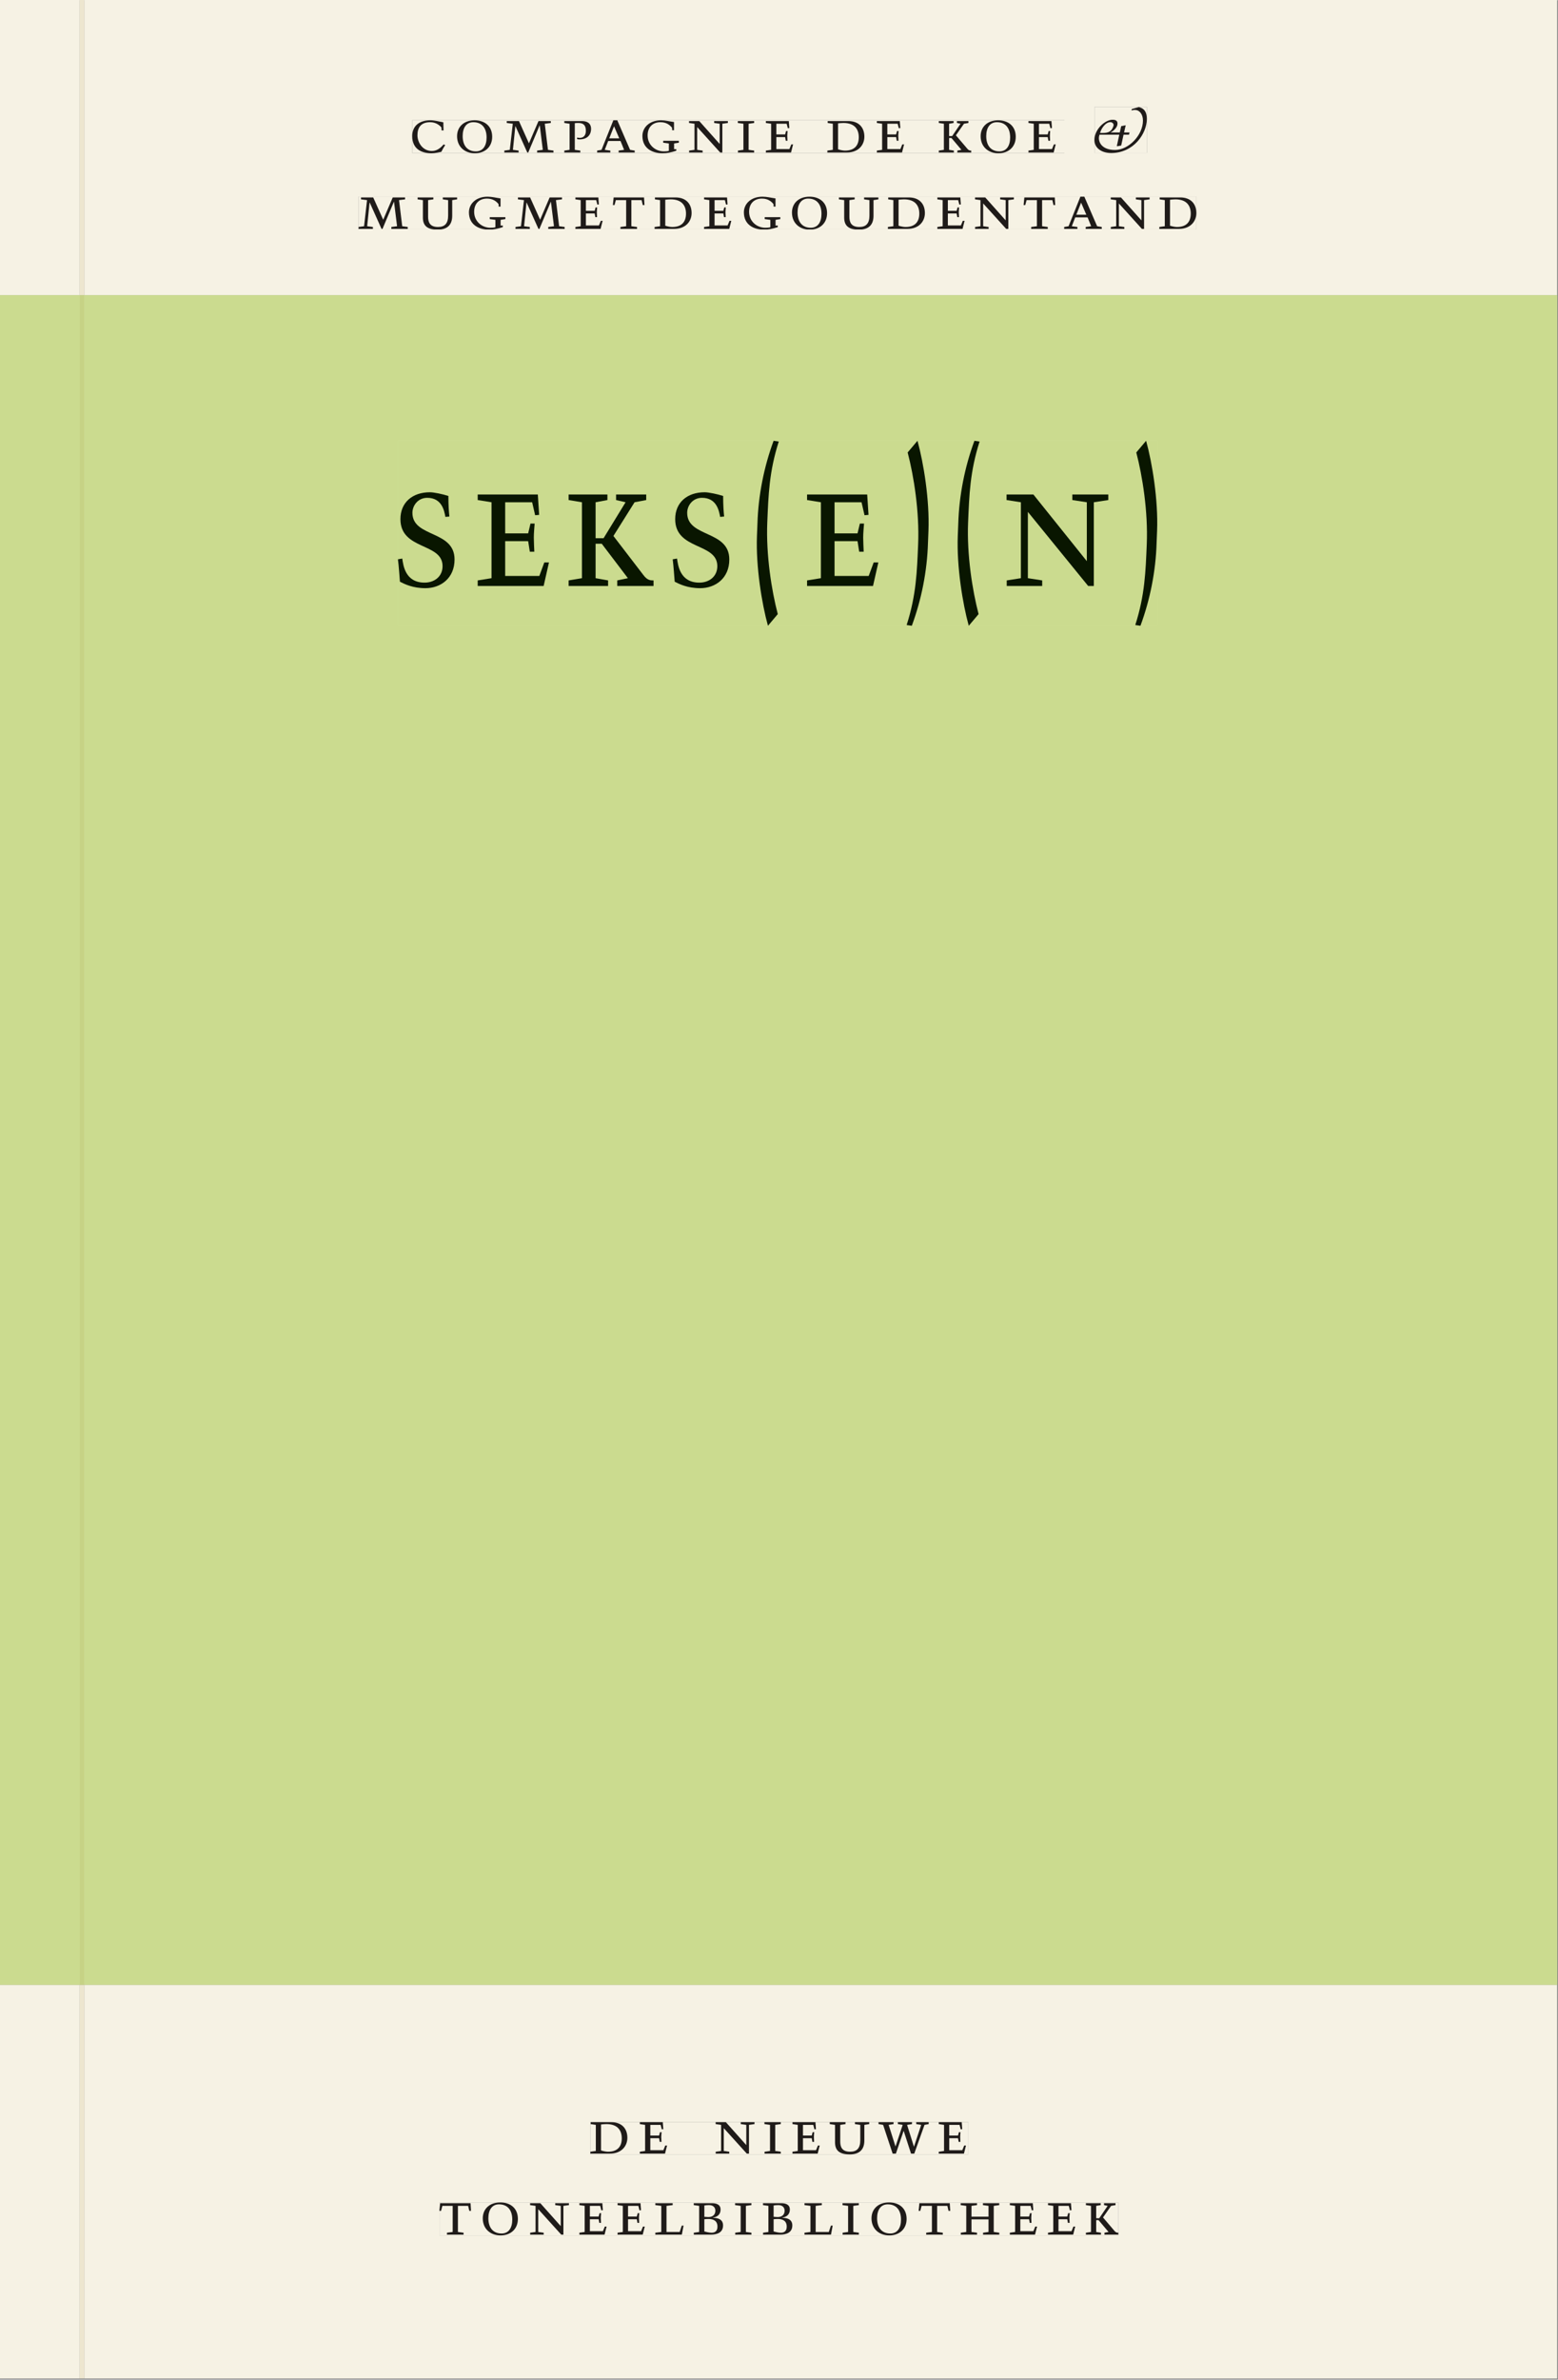 <svg xmlns="http://www.w3.org/2000/svg" xmlns:ns1="http://www.w3.org/1999/xlink" version="1.1" width="800" height="1221" viewBox="0.0 -8.526512829121202e-14 748.5 1142.25">
<rect x="0.0" y="-8.526512829121202e-14" width="748.5" height="1142.25" fill="#808080" stroke="none"/>
<g enable-background="new">
<path transform="matrix(2.778,0,0,-2.778,0,1141.733)" d="M 0 68.032 L 269.292 68.032 L 269.292 360 L 0 360 Z " fill="#d1e39b" />
<symbol id="font_0_6">
<path d="M .489 .487 C .423 .499 .351 .518 .283 .518 C .109 .518 0 .428 0 .27 C 0 .064 .148 0 .306 0 C .356 0 .435 .018 .457 .022 C .475 .059 .496 .095 .518 .128 L .495 .14 C .454 .094 .396 .036 .31 .036 C .155 .036 .082 .18 .082 .282 C .082 .395 .129 .488 .282 .488 C .374 .488 .43 .439 .458 .407 L .462 .359 L .492 .359 L .489 .487 Z " />
</symbol>
<symbol id="font_0_10">
<path d="M .256 .488 C .389 .488 .464 .398 .464 .248 C .464 .118 .407 .03 .296 .03 C .163 .03 .088 .12 .088 .27 C .088 .4 .145 .488 .256 .488 M 0 .268 C 0 .104 .119 0 .279 0 C .443 0 .552 .104 .552 .259 C .552 .43 .431 .518 .276 .518 C .105 .518 0 .414 0 .268 Z " />
</symbol>
<symbol id="font_0_e">
<path d="M .387 .144 L .23 .494 L .038 .494 L .038 .464 L .133 .452 L .086 .042 L 0 .03 L 0 0 L .225 0 L .225 .03 L .135 .042 L .173 .414 L .175 .414 L .361 0 L .376 0 L .555 .426 L .557 .426 L .605 .042 L .515 .03 L .515 0 L .773 0 L .773 .03 L .686 .042 L .636 .452 L .731 .464 L .731 .494 L .537 .494 L .387 .144 Z " />
</symbol>
<symbol id="font_0_11">
<path d="M 0 .464 L .083 .452 L .083 .042 L 0 .03 L 0 0 L .252 0 L .252 .03 L .165 .042 L .165 .461 C .182 .463 .201 .464 .219 .464 C .297 .464 .339 .432 .339 .34 C .339 .273 .305 .23 .243 .23 C .229 .23 .215 .232 .201 .235 L .201 .211 C .213 .208 .225 .206 .238 .206 C .38 .206 .421 .298 .421 .369 C .421 .466 .352 .494 .278 .494 L 0 .494 L 0 .464 Z " />
</symbol>
<symbol id="font_0_4">
<path d="M .208 .03 L .12 .042 L .174 .181 L .368 .181 L .424 .042 L .338 .03 L .338 0 L .591 0 L .591 .03 L .518 .042 L .317 .506 L .255 .506 L .069 .042 L 0 .03 L 0 0 L .208 0 L .208 .03 M .266 .412 L .348 .223 L .191 .223 L .266 .412 Z " />
</symbol>
<symbol id="font_0_9">
<path d="M .497 .491 C .43 .5 .36 .518 .293 .518 C .109 .518 0 .404 0 .272 C 0 .082 .148 0 .317 0 C .386 0 .456 .014 .533 .04 L .533 .064 L .498 .064 L .498 .154 L .573 .166 L .573 .196 L .327 .196 L .327 .166 L .416 .154 L .416 .038 C .393 .032 .364 .03 .337 .03 C .204 .03 .082 .13 .082 .28 C .082 .406 .157 .488 .285 .488 C .383 .488 .435 .439 .466 .401 L .468 .362 L .497 .362 L .497 .491 Z " />
</symbol>
<symbol id="font_0_f">
<path d="M .611 .494 L .395 .494 L .395 .464 L .482 .452 L .482 .134 L .161 .494 L 0 .494 L 0 .464 L .086 .452 L .086 .042 L .001 .03 L .001 0 L .214 0 L .214 .03 L .128 .042 L .128 .4 L .49 0 L .524 0 L .524 .452 L .611 .464 L .611 .494 Z " />
</symbol>
<symbol id="font_0_b">
<path d="M .088 .042 L .002 .03 L .002 0 L .257 0 L .257 .03 L .17 .042 L .17 .452 L .257 .464 L .257 .494 L 0 .494 L 0 .464 L .088 .452 L .088 .042 Z " />
</symbol>
<symbol id="font_0_8">
<path d="M 0 0 L .396 0 L .428 .127 L .4 .127 L .37 .054 L .165 .054 L .165 .242 L .303 .242 L .313 .185 L .34 .185 C .339 .212 .337 .237 .337 .261 C .337 .287 .34 .311 .342 .337 L .317 .337 L .303 .284 L .165 .284 L .165 .452 L .327 .452 L .345 .382 L .369 .384 L .361 .494 L 0 .494 L 0 .464 L .083 .452 L .083 .042 L 0 .03 L 0 0 Z " />
</symbol>
<symbol id="font_0_1">
<path d="M 0 0 Z " />
</symbol>
<symbol id="font_0_7">
<path d="M .168 .458 C .188 .46 .222 .464 .253 .464 C .436 .464 .494 .357 .494 .24 C .494 .106 .421 .03 .279 .03 C .249 .03 .216 .036 .168 .05 L .168 .458 M .005 .464 L .086 .452 L .086 .042 L 0 .03 L 0 0 L .307 0 C .491 0 .582 .12 .582 .249 C .582 .396 .491 .494 .331 .494 L .005 .494 L .005 .464 Z " />
</symbol>
<symbol id="font_0_c">
<path d="M .466 .494 L .285 .494 L .285 .464 L .342 .452 L .21 .258 L .162 .258 L .162 .452 L .233 .464 L .233 .494 L 0 .494 L 0 .464 L .08 .452 L .08 .042 L 0 .03 L 0 0 L .237 0 L .237 .03 L .162 .042 L .162 .228 L .199 .228 L .356 .042 L .292 .03 L .292 0 L .51 0 L .51 .03 C .492 .03 .473 .03 .449 .059 L .269 .27 L .396 .452 L .466 .464 L .466 .494 Z " />
</symbol>
<use ns1:href="#font_0_6" transform="matrix(30.556,0,0,-30.556,198.047,73.505)" fill="#231f20" />
<use ns1:href="#font_0_10" transform="matrix(30.556,0,0,-30.556,219.589,73.505)" fill="#231f20" />
<use ns1:href="#font_0_e" transform="matrix(30.556,0,0,-30.556,242.292,73.138)" fill="#231f20" />
<use ns1:href="#font_0_11" transform="matrix(30.556,0,0,-30.556,271.106,73.138)" fill="#231f20" />
<use ns1:href="#font_0_4" transform="matrix(30.556,0,0,-30.556,286.872,73.138)" fill="#231f20" />
<use ns1:href="#font_0_9" transform="matrix(30.556,0,0,-30.556,308.628,73.505)" fill="#231f20" />
<use ns1:href="#font_0_f" transform="matrix(30.556,0,0,-30.556,331.025,73.138)" fill="#231f20" />
<use ns1:href="#font_0_b" transform="matrix(30.556,0,0,-30.556,354.461,73.138)" fill="#231f20" />
<use ns1:href="#font_0_8" transform="matrix(30.556,0,0,-30.556,367.936,73.138)" fill="#231f20" />
<use ns1:href="#font_0_1" transform="matrix(30.556,0,0,-30.556,385.169,73.138)" fill="#231f20" />
<use ns1:href="#font_0_7" transform="matrix(30.556,0,0,-30.556,397.483,73.138)" fill="#231f20" />
<use ns1:href="#font_0_8" transform="matrix(30.556,0,0,-30.556,421.256,73.138)" fill="#231f20" />
<use ns1:href="#font_0_1" transform="matrix(30.556,0,0,-30.556,438.489,73.138)" fill="#231f20" />
<use ns1:href="#font_0_c" transform="matrix(30.556,0,0,-30.556,451.017,73.138)" fill="#231f20" />
<use ns1:href="#font_0_10" transform="matrix(30.556,0,0,-30.556,471.122,73.505)" fill="#231f20" />
<use ns1:href="#font_0_8" transform="matrix(30.556,0,0,-30.556,494.1,73.138)" fill="#231f20" />
<use ns1:href="#font_0_1" transform="matrix(30.556,0,0,-30.556,511.333,73.138)" fill="#231f20" />
<symbol id="font_1_1">
<path d="M .458 .288 L .544 .288 L .552 .323 L .466 .323 L .492 .436 L .421 .422 L .399 .323 L .256 .323 L .256 .325 C .304 .348 .363 .405 .363 .461 C .363 .502 .341 .523 .286 .523 C .166 .523 0 .372 0 .205 C 0 .077 .113 0 .264 0 C .619 0 .824 .306 .824 .534 C .824 .628 .798 .695 .7 .722 L .588 .691 L .583 .669 C .6 .673 .617 .677 .635 .677 C .705 .677 .763 .614 .763 .509 C .763 .282 .539 .048 .324 .048 C .088 .048 .047 .207 .081 .288 L .391 .288 L .353 .113 L .358 .106 L .421 .118 L .458 .288 M .089 .315 C .106 .383 .173 .485 .251 .485 C .284 .485 .309 .457 .299 .425 C .272 .337 .218 .315 .132 .315 L .089 .315 Z " />
</symbol>
<use ns1:href="#font_1_1" transform="matrix(30.556,0,0,-30.556,525.786,73.383)" fill="#231f20" />
<symbol id="font_0_14">
<path d="M .396 .506 L .396 .476 L .48 .464 L .48 .222 C .48 .098 .428 .042 .32 .042 C .192 .042 .165 .118 .165 .202 L .165 .464 L .248 .476 L .248 .506 L 0 .506 L 0 .476 L .083 .464 L .083 .19 C .083 .057 .158 0 .314 0 C .461 0 .544 .069 .544 .218 L .544 .464 L .621 .476 L .621 .506 L .396 .506 Z " />
</symbol>
<symbol id="font_0_13">
<path d="M .38 0 L .38 .03 L .291 .042 L .291 .452 L .452 .452 L .47 .374 L .497 .374 L .49 .494 L .012 .494 L 0 .374 L .026 .374 L .047 .452 L .209 .452 L .209 .042 L .119 .03 L .119 0 L .38 0 Z " />
</symbol>
<use ns1:href="#font_0_e" transform="matrix(30.556,0,0,-30.556,172.289,109.805)" fill="#231f20" />
<use ns1:href="#font_0_14" transform="matrix(30.556,0,0,-30.556,200.644,110.172)" fill="#231f20" />
<use ns1:href="#font_0_9" transform="matrix(30.556,0,0,-30.556,225.303,110.172)" fill="#231f20" />
<use ns1:href="#font_0_e" transform="matrix(30.556,0,0,-30.556,247.669,109.805)" fill="#231f20" />
<use ns1:href="#font_0_8" transform="matrix(30.556,0,0,-30.556,276.453,109.805)" fill="#231f20" />
<use ns1:href="#font_0_13" transform="matrix(30.556,0,0,-30.556,294.45,109.805)" fill="#231f20" />
<use ns1:href="#font_0_7" transform="matrix(30.556,0,0,-30.556,314.494,109.805)" fill="#231f20" />
<use ns1:href="#font_0_8" transform="matrix(30.556,0,0,-30.556,338.267,109.805)" fill="#231f20" />
<use ns1:href="#font_0_9" transform="matrix(30.556,0,0,-30.556,357.394,110.172)" fill="#231f20" />
<use ns1:href="#font_0_10" transform="matrix(30.556,0,0,-30.556,380.494,110.172)" fill="#231f20" />
<use ns1:href="#font_0_14" transform="matrix(30.556,0,0,-30.556,403.044,110.172)" fill="#231f20" />
<use ns1:href="#font_0_7" transform="matrix(30.556,0,0,-30.556,426.572,109.805)" fill="#231f20" />
<use ns1:href="#font_0_8" transform="matrix(30.556,0,0,-30.556,450.344,109.805)" fill="#231f20" />
<use ns1:href="#font_0_f" transform="matrix(30.556,0,0,-30.556,468.433,109.805)" fill="#231f20" />
<use ns1:href="#font_0_13" transform="matrix(30.556,0,0,-30.556,491.778,109.805)" fill="#231f20" />
<use ns1:href="#font_0_4" transform="matrix(30.556,0,0,-30.556,511.272,109.805)" fill="#231f20" />
<use ns1:href="#font_0_f" transform="matrix(30.556,0,0,-30.556,533.639,109.805)" fill="#231f20" />
<use ns1:href="#font_0_7" transform="matrix(30.556,0,0,-30.556,556.983,109.805)" fill="#231f20" />
<path transform="matrix(2.778,0,0,-2.778,0,1141.733)" d="M 14.573 360 L 269.292 360 L 269.292 411.024 L 14.573 411.024 Z M 189.283 392.548 L 198.347 392.548 L 198.347 384.605 L 189.283 384.605 Z M 71.297 390.26 L 184.08 390.26 L 184.08 384.562 L 71.297 384.562 Z M 62.019 377.06 L 206.91 377.06 L 206.91 371.362 L 62.019 371.362 Z M 0 360 L 13.774 360 L 13.774 411.024 L 0 411.024 Z M 14.573 0 L 269.292 0 L 269.292 68.032 L 14.573 68.032 Z M 102.102 44.302 L 167.464 44.302 L 167.464 38.736 L 102.102 38.736 Z M 75.994 30.434 L 193.418 30.434 L 193.418 24.736 L 75.994 24.736 Z M 0 0 L 13.774 0 L 13.774 68.032 L 0 68.032 Z M 13.774 0 L 14.573 0 Z " fill="#f6f2e4" />
<path transform="matrix(2.778,0,0,-2.778,0,1141.733)" d="M 14.573 68.032 L 269.292 68.032 L 269.292 360 L 14.573 360 Z M 68.824 334.875 L 200.147 334.875 L 200.147 302.907 L 68.824 302.907 Z M 0 68.032 L 13.774 68.032 L 13.774 360 L 0 360 Z " fill="#cbdb8f" />
<path transform="matrix(2.778,0,0,-2.778,0,1141.733)" d="M 102.102 38.735 L 167.464 38.735 L 167.464 44.301 L 102.102 44.301 Z " fill="#f6f2e4" />
<clipPath id="cp2">
<path transform="matrix(2.778,0,0,-2.778,0,1141.733)" d="M 102.102 38.735 L 167.464 38.735 L 167.464 44.301 L 102.102 44.301 Z " />
</clipPath>
<g clip-path="url(#cp2)">
<symbol id="font_0_15">
<path d="M .723 .452 L .789 .464 L .789 .494 L .593 .494 L .593 .464 L .671 .452 L .558 .111 L .556 .111 L .449 .452 L .526 .464 L .526 .494 L .304 .494 L .304 .464 L .38 .452 L .268 .115 L .266 .115 L .159 .452 L .236 .464 L .236 .494 L 0 .494 L 0 .464 L .072 .452 L .222 0 L .273 0 L .394 .356 L .396 .356 L .511 0 L .562 0 L .723 .452 Z " />
</symbol>
<use ns1:href="#font_0_7" transform="matrix(30.556,0,0,-30.556,283.618,1033.768)" fill="#1f1b19" />
<use ns1:href="#font_0_8" transform="matrix(30.556,0,0,-30.556,307.39,1033.768)" fill="#1f1b19" />
<use ns1:href="#font_0_1" transform="matrix(30.556,0,0,-30.556,324.623,1033.768)" fill="#1f1b19" />
<use ns1:href="#font_0_f" transform="matrix(30.556,0,0,-30.556,343.812,1033.768)" fill="#1f1b19" />
<use ns1:href="#font_0_b" transform="matrix(30.556,0,0,-30.556,367.248,1033.768)" fill="#1f1b19" />
<use ns1:href="#font_0_8" transform="matrix(30.556,0,0,-30.556,380.723,1033.768)" fill="#1f1b19" />
<use ns1:href="#font_0_14" transform="matrix(30.556,0,0,-30.556,398.629,1034.135)" fill="#1f1b19" />
<use ns1:href="#font_0_15" transform="matrix(30.556,0,0,-30.556,422.065,1033.768)" fill="#1f1b19" />
<use ns1:href="#font_0_8" transform="matrix(30.556,0,0,-30.556,451.001,1033.768)" fill="#1f1b19" />
<use ns1:href="#font_0_1" transform="matrix(30.556,0,0,-30.556,465.179,1033.768)" fill="#1f1b19" />
</g>
<path transform="matrix(2.778,0,0,-2.778,0,1141.733)" d="M 75.994 24.736 L 193.418 24.736 L 193.418 30.434 L 75.994 30.434 Z " fill="#f6f2e4" />
<clipPath id="cp3">
<path transform="matrix(2.778,0,0,-2.778,0,1141.733)" d="M 75.994 24.736 L 193.418 24.736 L 193.418 30.434 L 75.994 30.434 Z " />
</clipPath>
<g clip-path="url(#cp3)">
<symbol id="font_0_d">
<path d="M 0 .494 L 0 .464 L .094 .452 L .094 .042 L 0 .03 L 0 0 L .417 0 L .444 .142 L .416 .142 L .383 .042 L .176 .042 L .176 .452 L .273 .464 L .273 .494 L 0 .494 Z " />
</symbol>
<symbol id="font_0_5">
<path d="M .167 .458 C .186 .461 .207 .464 .241 .464 C .306 .464 .34 .427 .34 .376 C .34 .317 .302 .276 .229 .276 C .214 .276 .195 .278 .167 .28 L .167 .458 M .167 .242 C .184 .244 .206 .246 .233 .246 C .311 .246 .373 .216 .373 .126 C .373 .065 .343 .03 .281 .03 C .241 .03 .191 .044 .167 .05 L .167 .242 M .268 0 C .371 0 .461 .034 .461 .145 C .461 .237 .386 .264 .302 .265 L .302 .267 C .398 .282 .422 .342 .422 .395 C .422 .474 .354 .494 .289 .494 L 0 .494 L 0 .464 L .085 .452 L .085 .042 L .001 .03 L .001 0 L .268 0 Z " />
</symbol>
<symbol id="font_0_a">
<path d="M .17 .282 L .17 .452 L .257 .464 L .257 .494 L 0 .494 L 0 .464 L .088 .452 L .088 .042 L .002 .03 L .002 0 L .257 0 L .257 .03 L .17 .042 L .17 .24 L .438 .24 L .438 .042 L .352 .03 L .352 0 L .607 0 L .607 .03 L .52 .042 L .52 .452 L .607 .464 L .607 .494 L .35 .494 L .35 .464 L .438 .452 L .438 .282 L .17 .282 Z " />
</symbol>
<use ns1:href="#font_0_13" transform="matrix(30.556,0,0,-30.556,211.094,1072.657)" fill="#1f1b19" />
<use ns1:href="#font_0_10" transform="matrix(30.556,0,0,-30.556,231.933,1073.024)" fill="#1f1b19" />
<use ns1:href="#font_0_f" transform="matrix(30.556,0,0,-30.556,254.667,1072.657)" fill="#1f1b19" />
<use ns1:href="#font_0_8" transform="matrix(30.556,0,0,-30.556,278.347,1072.657)" fill="#1f1b19" />
<use ns1:href="#font_0_8" transform="matrix(30.556,0,0,-30.556,296.681,1072.657)" fill="#1f1b19" />
<use ns1:href="#font_0_d" transform="matrix(30.556,0,0,-30.556,314.831,1072.657)" fill="#1f1b19" />
<use ns1:href="#font_0_5" transform="matrix(30.556,0,0,-30.556,333.286,1072.657)" fill="#1f1b19" />
<use ns1:href="#font_0_b" transform="matrix(30.556,0,0,-30.556,353.147,1072.657)" fill="#1f1b19" />
<use ns1:href="#font_0_5" transform="matrix(30.556,0,0,-30.556,366.561,1072.657)" fill="#1f1b19" />
<use ns1:href="#font_0_d" transform="matrix(30.556,0,0,-30.556,386.483,1072.657)" fill="#1f1b19" />
<use ns1:href="#font_0_b" transform="matrix(30.556,0,0,-30.556,404.756,1072.657)" fill="#1f1b19" />
<use ns1:href="#font_0_10" transform="matrix(30.556,0,0,-30.556,418.689,1073.024)" fill="#1f1b19" />
<use ns1:href="#font_0_13" transform="matrix(30.556,0,0,-30.556,441.331,1072.657)" fill="#1f1b19" />
<use ns1:href="#font_0_a" transform="matrix(30.556,0,0,-30.556,461.528,1072.657)" fill="#1f1b19" />
<use ns1:href="#font_0_8" transform="matrix(30.556,0,0,-30.556,485.147,1072.657)" fill="#1f1b19" />
<use ns1:href="#font_0_8" transform="matrix(30.556,0,0,-30.556,503.481,1072.657)" fill="#1f1b19" />
<use ns1:href="#font_0_c" transform="matrix(30.556,0,0,-30.556,521.692,1072.657)" fill="#1f1b19" />
</g>
<path transform="matrix(2.778,0,0,-2.778,0,1141.733)" d="M 71.297 384.562 L 184.08 384.562 L 184.08 390.26 L 71.297 390.26 Z " fill="#f6f2e4" />
<clipPath id="cp4">
<path transform="matrix(2.778,0,0,-2.778,0,1141.733)" d="M 71.297 384.562 L 184.08 384.562 L 184.08 390.26 L 71.297 390.26 Z " />
</clipPath>
<g clip-path="url(#cp4)">
<use ns1:href="#font_0_6" transform="matrix(30.556,0,0,-30.556,198.047,73.505)" fill="#1f1b19" />
<use ns1:href="#font_0_10" transform="matrix(30.556,0,0,-30.556,219.589,73.505)" fill="#1f1b19" />
<use ns1:href="#font_0_e" transform="matrix(30.556,0,0,-30.556,242.292,73.138)" fill="#1f1b19" />
<use ns1:href="#font_0_11" transform="matrix(30.556,0,0,-30.556,271.106,73.138)" fill="#1f1b19" />
<use ns1:href="#font_0_4" transform="matrix(30.556,0,0,-30.556,286.872,73.138)" fill="#1f1b19" />
<use ns1:href="#font_0_9" transform="matrix(30.556,0,0,-30.556,308.628,73.505)" fill="#1f1b19" />
<use ns1:href="#font_0_f" transform="matrix(30.556,0,0,-30.556,331.025,73.138)" fill="#1f1b19" />
<use ns1:href="#font_0_b" transform="matrix(30.556,0,0,-30.556,354.461,73.138)" fill="#1f1b19" />
<use ns1:href="#font_0_8" transform="matrix(30.556,0,0,-30.556,367.936,73.138)" fill="#1f1b19" />
<use ns1:href="#font_0_1" transform="matrix(30.556,0,0,-30.556,385.169,73.138)" fill="#1f1b19" />
<use ns1:href="#font_0_7" transform="matrix(30.556,0,0,-30.556,397.483,73.138)" fill="#1f1b19" />
<use ns1:href="#font_0_8" transform="matrix(30.556,0,0,-30.556,421.256,73.138)" fill="#1f1b19" />
<use ns1:href="#font_0_1" transform="matrix(30.556,0,0,-30.556,438.489,73.138)" fill="#1f1b19" />
<use ns1:href="#font_0_c" transform="matrix(30.556,0,0,-30.556,451.017,73.138)" fill="#1f1b19" />
<use ns1:href="#font_0_10" transform="matrix(30.556,0,0,-30.556,471.122,73.505)" fill="#1f1b19" />
<use ns1:href="#font_0_8" transform="matrix(30.556,0,0,-30.556,494.1,73.138)" fill="#1f1b19" />
<use ns1:href="#font_0_1" transform="matrix(30.556,0,0,-30.556,511.333,73.138)" fill="#1f1b19" />
</g>
<path transform="matrix(2.778,0,0,-2.778,0,1141.733)" d="M 189.283 384.606 L 198.347 384.606 L 198.347 392.549 L 189.283 392.549 Z " fill="#f6f2e4" />
<clipPath id="cp5">
<path transform="matrix(2.778,0,0,-2.778,0,1141.733)" d="M 189.283 384.606 L 198.347 384.606 L 198.347 392.549 L 189.283 392.549 Z " />
</clipPath>
<g clip-path="url(#cp5)">
<use ns1:href="#font_1_1" transform="matrix(30.556,0,0,-30.556,525.785,73.383)" fill="#1f1b19" />
</g>
<path transform="matrix(2.778,0,0,-2.778,0,1141.733)" d="M 62.019 371.362 L 206.91 371.362 L 206.91 377.06 L 62.019 377.06 Z " fill="#f6f2e4" />
<clipPath id="cp6">
<path transform="matrix(2.778,0,0,-2.778,0,1141.733)" d="M 62.019 371.362 L 206.91 371.362 L 206.91 377.06 L 62.019 377.06 Z " />
</clipPath>
<g clip-path="url(#cp6)">
<use ns1:href="#font_0_e" transform="matrix(30.556,0,0,-30.556,172.274,109.805)" fill="#1f1b19" />
<use ns1:href="#font_0_14" transform="matrix(30.556,0,0,-30.556,200.63,110.172)" fill="#1f1b19" />
<use ns1:href="#font_0_9" transform="matrix(30.556,0,0,-30.556,225.288,110.172)" fill="#1f1b19" />
<use ns1:href="#font_0_e" transform="matrix(30.556,0,0,-30.556,247.655,109.805)" fill="#1f1b19" />
<use ns1:href="#font_0_8" transform="matrix(30.556,0,0,-30.556,276.438,109.805)" fill="#1f1b19" />
<use ns1:href="#font_0_13" transform="matrix(30.556,0,0,-30.556,294.435,109.805)" fill="#1f1b19" />
<use ns1:href="#font_0_7" transform="matrix(30.556,0,0,-30.556,314.48,109.805)" fill="#1f1b19" />
<use ns1:href="#font_0_8" transform="matrix(30.556,0,0,-30.556,338.252,109.805)" fill="#1f1b19" />
<use ns1:href="#font_0_9" transform="matrix(30.556,0,0,-30.556,357.38,110.172)" fill="#1f1b19" />
<use ns1:href="#font_0_10" transform="matrix(30.556,0,0,-30.556,380.48,110.172)" fill="#1f1b19" />
<use ns1:href="#font_0_14" transform="matrix(30.556,0,0,-30.556,403.03,110.172)" fill="#1f1b19" />
<use ns1:href="#font_0_7" transform="matrix(30.556,0,0,-30.556,426.558,109.805)" fill="#1f1b19" />
<use ns1:href="#font_0_8" transform="matrix(30.556,0,0,-30.556,450.33,109.805)" fill="#1f1b19" />
<use ns1:href="#font_0_f" transform="matrix(30.556,0,0,-30.556,468.419,109.805)" fill="#1f1b19" />
<use ns1:href="#font_0_13" transform="matrix(30.556,0,0,-30.556,491.763,109.805)" fill="#1f1b19" />
<use ns1:href="#font_0_4" transform="matrix(30.556,0,0,-30.556,511.257,109.805)" fill="#1f1b19" />
<use ns1:href="#font_0_f" transform="matrix(30.556,0,0,-30.556,533.624,109.805)" fill="#1f1b19" />
<use ns1:href="#font_0_7" transform="matrix(30.556,0,0,-30.556,556.969,109.805)" fill="#1f1b19" />
</g>
<path transform="matrix(2.778,0,0,-2.778,0,1141.733)" d="M 68.824 302.907 L 200.147 302.907 L 200.147 334.875 L 68.824 334.875 Z " fill="#cbdb8f" />
<clipPath id="cp7">
<path transform="matrix(2.778,0,0,-2.778,0,1141.733)" d="M 68.824 302.907 L 200.147 302.907 L 200.147 334.875 L 68.824 334.875 Z " />
</clipPath>
<g clip-path="url(#cp7)">
<symbol id="font_0_12">
<path d="M .309 .387 C .306 .412 .303 .445 .303 .498 C .269 .508 .216 .518 .192 .518 C .087 .518 .015 .463 .015 .373 C .015 .204 .268 .247 .268 .119 C .268 .063 .219 .03 .16 .03 C .044 .03 .032 .123 .026 .16 L 0 .156 C .005 .122 .01 .057 .012 .035 C .04 .022 .089 0 .165 0 C .257 0 .34 .054 .34 .155 C .34 .315 .087 .272 .087 .407 C .087 .446 .12 .488 .176 .488 C .263 .488 .278 .42 .285 .385 L .309 .387 Z " />
</symbol>
<symbol id="font_0_2">
<path d="M .107 .999 C .049 .858 .015 .704 .01 .552 L .007 .485 C 0 .32 .036 .12 .073 0 L .132 .063 C .095 .19 .061 .382 .069 .558 C .076 .706 .08 .832 .138 .995 L .107 .999 Z " />
</symbol>
<symbol id="font_0_3">
<path d="M .031 0 C .089 .141 .123 .295 .128 .447 L .131 .514 C .138 .679 .102 .879 .065 .999 L .006 .936 C .043 .809 .077 .617 .069 .441 C .062 .293 .058 .167 0 .004 L .031 0 Z " />
</symbol>
<use ns1:href="#font_0_12" transform="matrix(80,0,0,-88.889,191.178,282.281)" fill="#091600" />
<use ns1:href="#font_0_8" transform="matrix(80,0,0,-88.889,229.498,281.214)" fill="#091600" />
<use ns1:href="#font_0_c" transform="matrix(80,0,0,-88.889,273.178,281.214)" fill="#091600" />
<use ns1:href="#font_0_12" transform="matrix(80,0,0,-88.889,323.178,282.281)" fill="#091600" />
<use ns1:href="#font_0_2" transform="matrix(80,0,0,-88.889,363.098,300.325)" fill="#091600" />
<use ns1:href="#font_0_8" transform="matrix(80,0,0,-88.889,387.738,281.214)" fill="#091600" />
<use ns1:href="#font_0_3" transform="matrix(80,0,0,-88.889,435.577,300.325)" fill="#091600" />
<use ns1:href="#font_0_2" transform="matrix(80,0,0,-88.889,459.577,300.325)" fill="#091600" />
<use ns1:href="#font_0_f" transform="matrix(80,0,0,-88.889,483.577,281.214)" fill="#091600" />
<use ns1:href="#font_0_3" transform="matrix(80,0,0,-88.889,545.417,300.325)" fill="#091600" />
</g>
<path transform="matrix(2.778,0,0,-2.778,0,1141.733)" d="M 13.774 360 L 14.573 360 L 14.573 411.024 L 13.774 411.024 Z M 13.774 0 L 14.573 0 L 14.573 68.032 L 13.774 68.032 Z " fill="#ede6cf" />
<path transform="matrix(2.778,0,0,-2.778,0,1141.733)" d="M 13.774 68.032 L 14.573 68.032 L 14.573 360 L 13.774 360 Z " fill="#c6d285" />
</g>
</svg>